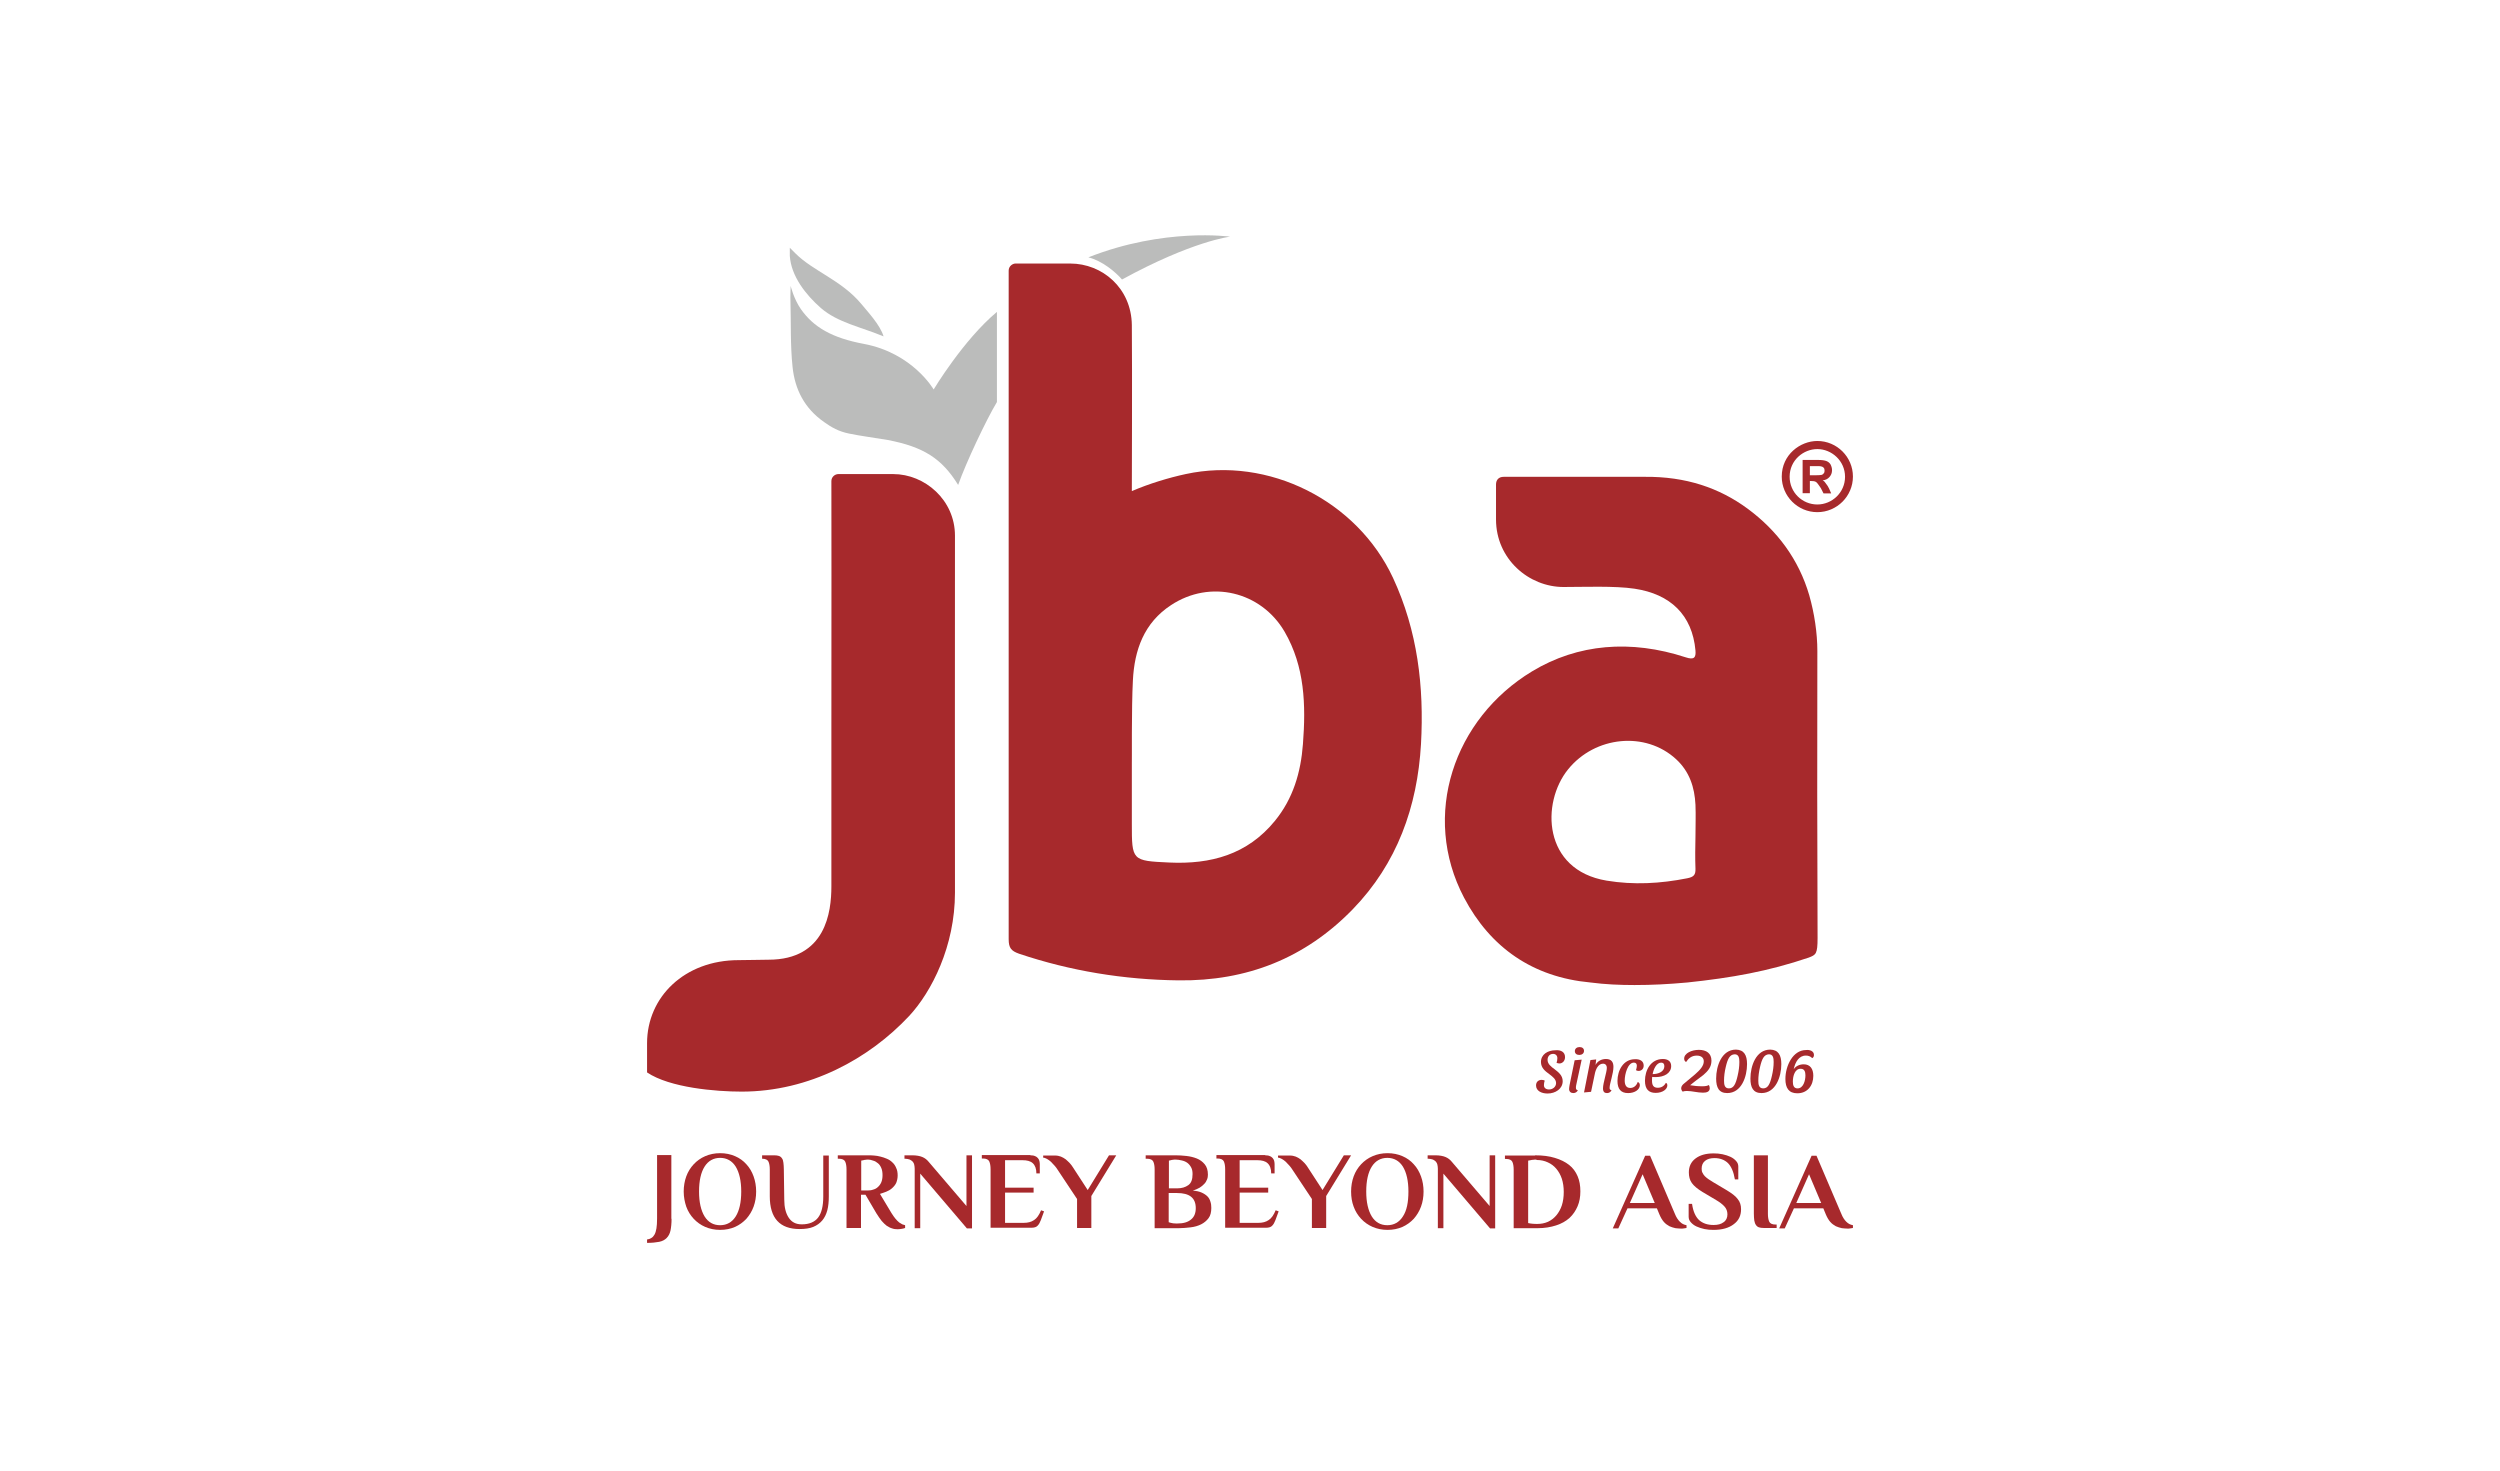 <svg width="170" height="100" viewBox="0 0 170 100" fill="none" xmlns="http://www.w3.org/2000/svg">
<path d="M45.666 82.879C45.666 83.198 45.637 83.473 45.594 83.676C45.55 83.879 45.464 84.052 45.333 84.183C45.203 84.313 45.043 84.4 44.826 84.444C44.609 84.487 44.333 84.516 44 84.516V84.284C44.116 84.27 44.203 84.241 44.29 84.183C44.377 84.139 44.449 84.052 44.507 83.951C44.565 83.85 44.609 83.705 44.638 83.531C44.666 83.357 44.681 83.14 44.681 82.864V78.546H45.652V82.879H45.666Z" fill="#A7292C"/>
<path d="M46.492 81.024C46.492 80.662 46.55 80.314 46.666 79.995C46.782 79.677 46.955 79.401 47.173 79.169C47.39 78.938 47.651 78.749 47.955 78.619C48.26 78.488 48.593 78.416 48.969 78.416C49.346 78.416 49.68 78.488 49.984 78.619C50.288 78.749 50.549 78.938 50.752 79.169C50.969 79.401 51.129 79.677 51.245 79.995C51.36 80.314 51.418 80.662 51.418 81.024C51.418 81.401 51.36 81.734 51.245 82.053C51.129 82.372 50.955 82.647 50.752 82.879C50.535 83.111 50.274 83.299 49.984 83.43C49.68 83.56 49.346 83.632 48.969 83.632C48.593 83.632 48.26 83.56 47.955 83.43C47.651 83.299 47.39 83.111 47.173 82.879C46.955 82.647 46.782 82.372 46.666 82.053C46.564 81.749 46.492 81.401 46.492 81.024ZM50.404 81.024C50.404 80.3 50.274 79.734 50.027 79.329C49.781 78.938 49.419 78.735 48.969 78.735C48.52 78.735 48.158 78.938 47.912 79.329C47.665 79.72 47.535 80.285 47.535 81.024C47.535 81.749 47.665 82.314 47.912 82.719C48.158 83.111 48.506 83.314 48.969 83.314C49.419 83.314 49.781 83.111 50.027 82.719C50.274 82.328 50.404 81.763 50.404 81.024Z" fill="#A7292C"/>
<path d="M53.33 81.575C53.33 82.097 53.432 82.502 53.635 82.807C53.837 83.111 54.127 83.256 54.519 83.256C55.026 83.256 55.403 83.097 55.634 82.792C55.866 82.488 55.982 82.01 55.982 81.358V78.576H56.359V81.358C56.359 81.706 56.33 82.024 56.257 82.3C56.185 82.575 56.069 82.807 55.91 82.995C55.75 83.183 55.547 83.328 55.301 83.43C55.055 83.531 54.736 83.575 54.374 83.575C53.026 83.575 52.345 82.836 52.345 81.343V79.532C52.345 79.3 52.316 79.126 52.258 78.996C52.2 78.865 52.055 78.793 51.823 78.793V78.561H52.649C52.78 78.561 52.881 78.576 52.968 78.605C53.055 78.634 53.127 78.692 53.171 78.764C53.229 78.837 53.258 78.938 53.272 79.068C53.287 79.199 53.301 79.344 53.301 79.532L53.33 81.575Z" fill="#A7292C"/>
<path d="M58.853 81.242H58.548V83.502H57.563V79.532C57.563 79.3 57.534 79.126 57.476 78.996C57.418 78.865 57.273 78.793 57.041 78.793H56.969V78.561H59.041C59.157 78.561 59.287 78.561 59.432 78.576C59.577 78.59 59.722 78.605 59.867 78.648C60.012 78.677 60.157 78.735 60.302 78.793C60.447 78.851 60.577 78.938 60.678 79.039C60.794 79.141 60.881 79.271 60.939 79.416C61.012 79.561 61.041 79.735 61.041 79.938C61.041 80.126 60.997 80.3 60.939 80.445C60.867 80.59 60.765 80.706 60.649 80.807C60.533 80.909 60.403 80.981 60.258 81.039C60.113 81.097 59.968 81.14 59.838 81.184L60.62 82.488C60.722 82.647 60.809 82.778 60.896 82.879C60.983 82.981 61.07 83.068 61.142 83.126C61.229 83.183 61.301 83.227 61.359 83.256C61.432 83.285 61.49 83.299 61.548 83.314V83.502C61.504 83.517 61.432 83.546 61.33 83.56C61.229 83.575 61.127 83.589 61.041 83.589C60.91 83.589 60.78 83.575 60.664 83.531C60.548 83.502 60.417 83.43 60.302 83.357C60.186 83.27 60.07 83.155 59.954 83.024C59.838 82.879 59.722 82.705 59.592 82.502L58.853 81.242ZM59.041 78.851C58.983 78.851 58.925 78.851 58.867 78.865C58.809 78.865 58.751 78.88 58.708 78.894C58.65 78.909 58.606 78.909 58.563 78.923V80.952H59.012C59.128 80.952 59.258 80.938 59.374 80.894C59.49 80.865 59.606 80.807 59.693 80.72C59.794 80.633 59.867 80.532 59.925 80.401C59.983 80.271 60.012 80.097 60.012 79.909C60.012 79.72 59.983 79.546 59.925 79.416C59.867 79.286 59.794 79.17 59.693 79.097C59.592 79.01 59.49 78.952 59.374 78.923C59.258 78.88 59.142 78.851 59.041 78.851Z" fill="#A7292C"/>
<path d="M65.72 82.01V78.561H66.097V83.531H65.749L62.576 79.807V83.517H62.199V79.474C62.199 79.373 62.184 79.286 62.17 79.213C62.156 79.126 62.112 79.054 62.069 78.996C62.011 78.938 61.953 78.894 61.866 78.851C61.779 78.822 61.663 78.793 61.547 78.793H61.504V78.561H62.025C62.315 78.561 62.547 78.605 62.721 78.677C62.895 78.75 63.039 78.865 63.155 79.01L65.72 82.01Z" fill="#A7292C"/>
<path d="M70.068 78.561C70.199 78.561 70.3 78.575 70.387 78.619C70.474 78.648 70.532 78.706 70.575 78.749C70.619 78.807 70.662 78.865 70.677 78.938C70.691 79.01 70.706 79.082 70.706 79.155V79.792H70.474C70.474 79.474 70.387 79.242 70.228 79.097C70.068 78.952 69.836 78.894 69.532 78.894H68.344V80.763H70.285V81.097H68.344V83.154H69.619C69.894 83.154 70.126 83.096 70.314 82.966C70.503 82.85 70.662 82.618 70.793 82.299L70.996 82.372L70.778 82.966C70.72 83.125 70.648 83.256 70.561 83.343C70.474 83.444 70.329 83.487 70.126 83.487H67.359V79.517C67.359 79.285 67.329 79.111 67.272 78.981C67.214 78.851 67.069 78.778 66.837 78.778H66.764V78.546H70.068V78.561Z" fill="#A7292C"/>
<path d="M73.964 80.923L75.413 78.561H75.906L74.211 81.329V83.502H73.24V81.532L71.921 79.546C71.863 79.445 71.791 79.358 71.704 79.257C71.617 79.155 71.544 79.083 71.458 78.996C71.371 78.923 71.284 78.851 71.197 78.808C71.11 78.764 71.023 78.721 70.936 78.721V78.576H71.747C71.892 78.576 72.023 78.605 72.139 78.648C72.254 78.692 72.371 78.764 72.472 78.837C72.573 78.923 72.66 79.01 72.747 79.097C72.834 79.199 72.907 79.286 72.965 79.387L73.964 80.923Z" fill="#A7292C"/>
<path d="M78.515 79.532C78.515 79.3 78.486 79.126 78.428 78.996C78.37 78.865 78.225 78.793 77.993 78.793H77.906V78.561H79.935C80.167 78.561 80.413 78.576 80.674 78.605C80.935 78.634 81.167 78.692 81.384 78.778C81.601 78.865 81.775 78.996 81.92 79.17C82.065 79.344 82.138 79.576 82.138 79.88C82.138 79.981 82.123 80.097 82.08 80.199C82.036 80.314 81.978 80.416 81.891 80.503C81.804 80.604 81.688 80.691 81.572 80.764C81.442 80.836 81.297 80.909 81.109 80.952C81.355 80.981 81.558 81.025 81.717 81.097C81.877 81.169 82.007 81.256 82.109 81.358C82.21 81.459 82.268 81.575 82.311 81.72C82.355 81.85 82.369 81.995 82.369 82.14C82.369 82.43 82.311 82.662 82.181 82.836C82.051 83.01 81.877 83.154 81.674 83.256C81.471 83.357 81.225 83.43 80.964 83.459C80.703 83.488 80.428 83.517 80.167 83.517H78.515V79.532ZM79.935 78.851C79.877 78.851 79.819 78.851 79.761 78.865C79.703 78.865 79.66 78.88 79.616 78.894C79.573 78.909 79.515 78.909 79.486 78.923V80.807H80.051C80.355 80.807 80.602 80.735 80.805 80.59C81.007 80.445 81.094 80.199 81.094 79.836C81.094 79.648 81.065 79.503 80.993 79.373C80.92 79.242 80.833 79.141 80.732 79.068C80.631 78.996 80.5 78.938 80.355 78.909C80.225 78.88 80.08 78.851 79.935 78.851ZM80.051 83.198C80.471 83.198 80.775 83.111 80.993 82.923C81.21 82.749 81.312 82.488 81.312 82.155C81.312 81.459 80.891 81.126 80.037 81.126H79.471V83.111C79.515 83.126 79.573 83.14 79.616 83.154C79.718 83.183 79.834 83.198 79.993 83.198H80.051Z" fill="#A7292C"/>
<path d="M86.035 78.561C86.165 78.561 86.267 78.575 86.354 78.619C86.441 78.648 86.499 78.706 86.542 78.749C86.585 78.807 86.629 78.865 86.644 78.938C86.658 79.01 86.672 79.082 86.672 79.155V79.792H86.441C86.441 79.474 86.354 79.242 86.194 79.097C86.035 78.952 85.803 78.894 85.499 78.894H84.296V80.763H86.238V81.097H84.296V83.154H85.571C85.847 83.154 86.078 83.096 86.267 82.966C86.455 82.85 86.615 82.618 86.745 82.299L86.948 82.372L86.73 82.966C86.672 83.125 86.6 83.256 86.513 83.343C86.426 83.444 86.281 83.487 86.078 83.487H83.311V79.517C83.311 79.285 83.282 79.111 83.224 78.981C83.166 78.851 83.021 78.778 82.789 78.778H82.717V78.546H86.035V78.561Z" fill="#A7292C"/>
<path d="M89.933 80.923L91.382 78.561H91.875L90.18 81.329V83.502H89.209V81.532L87.89 79.546C87.832 79.445 87.76 79.358 87.673 79.257C87.586 79.155 87.513 79.083 87.427 78.996C87.34 78.923 87.253 78.851 87.166 78.808C87.079 78.764 86.992 78.721 86.905 78.721V78.576H87.716C87.861 78.576 87.992 78.605 88.108 78.648C88.224 78.692 88.34 78.764 88.441 78.837C88.542 78.923 88.629 79.01 88.716 79.097C88.803 79.199 88.876 79.286 88.934 79.387L89.933 80.923Z" fill="#A7292C"/>
<path d="M91.875 81.024C91.875 80.662 91.933 80.314 92.049 79.995C92.165 79.677 92.339 79.401 92.556 79.169C92.774 78.938 93.034 78.749 93.339 78.619C93.643 78.488 93.976 78.416 94.353 78.416C94.73 78.416 95.063 78.488 95.368 78.619C95.672 78.749 95.933 78.938 96.135 79.169C96.353 79.401 96.512 79.677 96.628 79.995C96.744 80.314 96.802 80.662 96.802 81.024C96.802 81.401 96.744 81.734 96.628 82.053C96.512 82.372 96.338 82.647 96.135 82.879C95.918 83.111 95.657 83.299 95.368 83.43C95.063 83.56 94.73 83.632 94.353 83.632C93.976 83.632 93.643 83.56 93.339 83.43C93.034 83.299 92.774 83.111 92.556 82.879C92.339 82.647 92.165 82.372 92.049 82.053C91.933 81.749 91.875 81.401 91.875 81.024ZM95.773 81.024C95.773 80.3 95.643 79.734 95.396 79.329C95.15 78.938 94.788 78.735 94.339 78.735C93.889 78.735 93.527 78.938 93.281 79.329C93.034 79.72 92.904 80.285 92.904 81.024C92.904 81.749 93.034 82.314 93.281 82.719C93.527 83.111 93.875 83.314 94.339 83.314C94.788 83.314 95.15 83.111 95.396 82.719C95.657 82.328 95.773 81.763 95.773 81.024Z" fill="#A7292C"/>
<path d="M101.295 82.01V78.561H101.672V83.531H101.324L98.151 79.807V83.517H97.774V79.474C97.774 79.373 97.76 79.286 97.745 79.213C97.731 79.126 97.687 79.054 97.644 78.996C97.586 78.938 97.528 78.894 97.441 78.851C97.354 78.822 97.238 78.793 97.122 78.793H97.079V78.561H97.6C97.89 78.561 98.122 78.605 98.296 78.677C98.47 78.75 98.615 78.865 98.73 79.01L101.295 82.01Z" fill="#A7292C"/>
<path d="M104.379 78.561C104.9 78.561 105.35 78.619 105.726 78.735C106.118 78.851 106.436 79.01 106.697 79.213C106.958 79.416 107.146 79.677 107.277 79.981C107.407 80.285 107.465 80.619 107.465 81.01C107.465 81.387 107.407 81.72 107.277 82.024C107.146 82.329 106.973 82.589 106.726 82.821C106.48 83.039 106.176 83.213 105.813 83.328C105.451 83.444 105.031 83.517 104.567 83.517H102.93V79.546C102.93 79.315 102.901 79.141 102.843 79.01C102.785 78.88 102.64 78.808 102.408 78.808H102.336V78.576H104.379V78.561ZM104.48 78.851C104.408 78.851 104.335 78.851 104.263 78.865C104.19 78.865 104.132 78.88 104.075 78.894C104.017 78.909 103.959 78.909 103.915 78.923V83.169C103.959 83.183 104.017 83.183 104.075 83.198C104.176 83.213 104.306 83.227 104.466 83.227H104.538C104.799 83.227 105.031 83.183 105.263 83.082C105.48 82.981 105.668 82.836 105.828 82.647C105.987 82.459 106.118 82.227 106.205 81.966C106.292 81.691 106.335 81.401 106.335 81.053C106.335 80.72 106.292 80.43 106.205 80.155C106.118 79.894 105.987 79.662 105.828 79.474C105.668 79.286 105.48 79.141 105.248 79.039C105.031 78.938 104.785 78.88 104.509 78.88H104.48V78.851Z" fill="#A7292C"/>
<path d="M113.9 82.559C113.987 82.777 114.103 82.951 114.234 83.081C114.364 83.212 114.509 83.284 114.683 83.313V83.501C114.639 83.516 114.582 83.516 114.509 83.53C114.437 83.545 114.379 83.545 114.321 83.545C114.205 83.545 114.074 83.53 113.929 83.516C113.799 83.487 113.654 83.443 113.524 83.385C113.393 83.313 113.263 83.226 113.147 83.096C113.031 82.965 112.93 82.791 112.843 82.588L112.669 82.168H110.669L110.046 83.53H109.669L111.872 78.589H112.205L113.9 82.559ZM110.829 81.806H112.524L111.698 79.85L110.829 81.806Z" fill="#A7292C"/>
<path d="M116.509 83.633C116.306 83.633 116.103 83.618 115.9 83.575C115.697 83.531 115.523 83.473 115.364 83.401C115.205 83.329 115.074 83.227 114.973 83.111C114.871 82.995 114.828 82.879 114.828 82.734V81.865H115.06C115.132 82.387 115.306 82.749 115.538 82.966C115.784 83.184 116.103 83.299 116.523 83.299C116.813 83.299 117.03 83.242 117.204 83.111C117.378 82.995 117.465 82.807 117.465 82.575C117.465 82.358 117.393 82.184 117.262 82.039C117.132 81.894 116.943 81.749 116.697 81.604L115.77 81.053C115.436 80.851 115.19 80.648 115.045 80.445C114.9 80.242 114.842 79.996 114.842 79.72C114.842 79.329 114.987 79.01 115.292 78.779C115.596 78.547 116.002 78.431 116.523 78.431C116.726 78.431 116.929 78.445 117.132 78.489C117.335 78.532 117.509 78.59 117.668 78.663C117.827 78.735 117.958 78.837 118.059 78.953C118.161 79.068 118.204 79.184 118.204 79.329V80.199H117.972C117.885 79.677 117.726 79.315 117.494 79.083C117.262 78.865 116.958 78.75 116.581 78.75C116.32 78.75 116.103 78.808 115.944 78.938C115.784 79.068 115.712 79.242 115.712 79.474C115.712 79.576 115.726 79.677 115.77 79.749C115.813 79.836 115.857 79.909 115.929 79.981C116.002 80.054 116.074 80.112 116.175 80.184C116.277 80.242 116.378 80.314 116.494 80.387L117.422 80.938C117.755 81.141 118.016 81.329 118.161 81.532C118.32 81.72 118.392 81.952 118.392 82.227C118.392 82.662 118.233 82.995 117.9 83.242C117.567 83.502 117.103 83.633 116.509 83.633Z" fill="#A7292C"/>
<path d="M119.247 78.561H120.218V82.531C120.218 82.763 120.247 82.937 120.305 83.068C120.363 83.198 120.508 83.27 120.74 83.27H120.812V83.502H119.928C119.798 83.502 119.696 83.488 119.609 83.459C119.522 83.43 119.45 83.372 119.406 83.299C119.348 83.227 119.319 83.126 119.291 82.995C119.276 82.865 119.262 82.72 119.262 82.517V78.561H119.247Z" fill="#A7292C"/>
<path d="M125.218 82.559C125.304 82.777 125.42 82.951 125.551 83.081C125.681 83.212 125.826 83.284 126 83.313V83.501C125.957 83.516 125.899 83.516 125.826 83.53C125.754 83.545 125.696 83.545 125.638 83.545C125.522 83.545 125.391 83.53 125.246 83.516C125.116 83.487 124.971 83.443 124.841 83.385C124.71 83.313 124.58 83.226 124.464 83.096C124.348 82.965 124.247 82.791 124.16 82.588L123.986 82.168H121.986L121.363 83.53H120.986L123.189 78.589H123.522L125.218 82.559ZM122.146 81.806H123.841L123.015 79.85L122.146 81.806Z" fill="#A7292C"/>
<path d="M106.422 71.881C106.422 72.171 106.219 72.316 106.045 72.316C105.973 72.316 105.9 72.301 105.842 72.258C105.886 72.171 105.9 72.04 105.9 71.954C105.9 71.78 105.784 71.664 105.61 71.664C105.379 71.664 105.234 71.838 105.234 72.07C105.234 72.345 105.466 72.533 105.712 72.707C105.973 72.91 106.263 73.127 106.263 73.519C106.263 74.04 105.77 74.359 105.234 74.359C104.828 74.359 104.451 74.185 104.451 73.808C104.451 73.547 104.64 73.431 104.828 73.431C104.915 73.431 104.987 73.446 105.045 73.49C105.002 73.576 104.987 73.721 104.987 73.794C104.987 73.982 105.132 74.084 105.335 74.084C105.581 74.084 105.813 73.91 105.813 73.649C105.813 73.388 105.581 73.214 105.35 73.04C105.074 72.838 104.785 72.62 104.785 72.214C104.785 71.707 105.234 71.417 105.784 71.417C106.132 71.388 106.422 71.533 106.422 71.881Z" fill="#A7292C"/>
<path d="M107.177 73.808C107.163 73.851 107.163 73.938 107.163 73.982C107.163 74.069 107.206 74.127 107.293 74.127C107.25 74.257 107.119 74.329 106.989 74.329C106.815 74.329 106.699 74.228 106.699 74.054C106.699 73.924 106.757 73.648 106.786 73.518L107.076 72.098L107.554 72.055L107.177 73.808ZM107.713 71.46C107.713 71.634 107.568 71.736 107.395 71.736C107.221 71.736 107.09 71.649 107.09 71.475C107.09 71.301 107.235 71.2 107.409 71.2C107.583 71.2 107.713 71.287 107.713 71.46Z" fill="#A7292C"/>
<path d="M109.206 72.012C109.569 72.012 109.714 72.215 109.714 72.548C109.714 72.997 109.453 73.692 109.453 73.968C109.453 74.055 109.467 74.113 109.583 74.127C109.54 74.258 109.409 74.33 109.279 74.33C109.105 74.33 109.004 74.243 109.004 74.011C109.004 73.649 109.264 72.91 109.264 72.62C109.264 72.432 109.163 72.33 109.004 72.33C108.67 72.33 108.496 72.736 108.438 73.069L108.192 74.243L107.714 74.287L108.149 72.084L108.54 72.041L108.496 72.417C108.641 72.142 108.917 72.012 109.206 72.012Z" fill="#A7292C"/>
<path d="M111.77 72.46C111.77 72.707 111.596 72.823 111.422 72.823C111.364 72.823 111.292 72.808 111.248 72.765C111.277 72.678 111.306 72.562 111.306 72.475C111.306 72.344 111.248 72.257 111.104 72.257C110.683 72.257 110.48 73.054 110.48 73.475C110.48 73.75 110.567 73.982 110.857 73.982C111.104 73.982 111.292 73.808 111.364 73.576C111.466 73.605 111.509 73.692 111.509 73.793C111.509 74.083 111.176 74.33 110.712 74.33C110.22 74.33 109.988 74.054 109.988 73.504C109.988 72.779 110.394 72.026 111.176 72.026C111.524 72.011 111.77 72.156 111.77 72.46Z" fill="#A7292C"/>
<path d="M113.64 72.49C113.64 72.982 113.162 73.243 112.582 73.243C112.51 73.243 112.408 73.243 112.35 73.229C112.336 73.316 112.336 73.417 112.336 73.475C112.336 73.779 112.423 73.968 112.727 73.968C112.973 73.968 113.162 73.852 113.278 73.635C113.35 73.649 113.379 73.736 113.379 73.808C113.379 74.055 113.075 74.316 112.582 74.316C112.104 74.316 111.858 74.055 111.858 73.49C111.858 72.78 112.249 72.012 113.075 72.012C113.379 72.012 113.64 72.142 113.64 72.49ZM112.379 73.04C112.756 73.04 113.176 72.881 113.176 72.504C113.176 72.345 113.104 72.258 112.959 72.258C112.64 72.258 112.437 72.707 112.379 73.04Z" fill="#A7292C"/>
<path d="M115.857 72.172C115.857 71.94 115.698 71.781 115.379 71.781C115.031 71.781 114.814 71.969 114.655 72.216C114.568 72.172 114.524 72.1 114.524 71.984C114.524 71.621 115.031 71.39 115.524 71.39C116.031 71.39 116.379 71.621 116.379 72.129C116.379 72.563 116.133 72.839 115.828 73.1C115.64 73.244 115.089 73.65 114.93 73.795C115.162 73.838 115.452 73.867 115.756 73.867C115.973 73.867 116.104 73.838 116.205 73.781C116.234 73.838 116.263 73.911 116.263 73.998C116.263 74.244 116.046 74.302 115.799 74.302C115.437 74.302 115.046 74.186 114.713 74.186C114.582 74.186 114.495 74.201 114.423 74.23C114.365 74.186 114.321 74.085 114.321 73.998C114.321 73.867 114.423 73.766 114.466 73.722L115.263 73.056C115.611 72.752 115.857 72.476 115.857 72.172Z" fill="#A7292C"/>
<path d="M118.799 72.358C118.799 73.213 118.422 74.329 117.451 74.329C116.886 74.329 116.698 73.952 116.698 73.344C116.698 72.489 117.074 71.373 118.045 71.373C118.596 71.387 118.799 71.75 118.799 72.358ZM117.35 72.561C117.277 72.865 117.234 73.184 117.234 73.488C117.234 73.764 117.277 74.01 117.567 74.01C117.886 74.01 118.031 73.72 118.161 73.141C118.234 72.836 118.277 72.518 118.277 72.213C118.277 71.938 118.234 71.692 117.958 71.692C117.625 71.706 117.48 71.996 117.35 72.561Z" fill="#A7292C"/>
<path d="M121.13 72.358C121.13 73.213 120.753 74.329 119.783 74.329C119.218 74.329 119.029 73.952 119.029 73.344C119.029 72.489 119.406 71.373 120.377 71.373C120.927 71.387 121.13 71.75 121.13 72.358ZM119.681 72.561C119.609 72.865 119.565 73.184 119.565 73.488C119.565 73.764 119.609 74.01 119.899 74.01C120.217 74.01 120.362 73.72 120.493 73.141C120.565 72.836 120.609 72.518 120.609 72.213C120.609 71.938 120.565 71.692 120.29 71.692C119.957 71.706 119.812 71.996 119.681 72.561Z" fill="#A7292C"/>
<path d="M123.349 71.736C123.349 71.823 123.32 71.909 123.233 71.953C123.103 71.823 122.958 71.779 122.798 71.779C122.32 71.779 122.074 72.228 121.972 72.707C122.117 72.489 122.378 72.373 122.653 72.373C123.088 72.373 123.305 72.677 123.305 73.156C123.305 73.808 122.914 74.344 122.219 74.344C121.639 74.344 121.407 73.982 121.407 73.373C121.407 72.475 121.914 71.402 122.813 71.402C123.045 71.373 123.349 71.46 123.349 71.736ZM121.914 73.547C121.914 73.793 121.972 74.011 122.233 74.011C122.624 74.011 122.769 73.489 122.769 73.127C122.769 72.895 122.711 72.677 122.451 72.677C122.059 72.663 121.914 73.156 121.914 73.547Z" fill="#A7292C"/>
<path fill-rule="evenodd" clip-rule="evenodd" d="M44 70.94C44 67.796 46.55 65.289 50.231 65.289C51.057 65.289 51.636 65.26 52.259 65.26C56.157 65.26 56.534 62.014 56.534 60.276C56.534 59.826 56.534 52.915 56.534 49.683C56.548 43.902 56.534 33.034 56.534 32.715C56.534 32.426 56.78 32.237 57.012 32.237C57.215 32.237 59.548 32.237 60.736 32.237C62.895 32.237 64.938 34.005 64.938 36.425C64.924 43.438 64.938 53.668 64.938 60.696C64.938 64.347 63.344 67.448 61.823 69.086C59.113 71.984 55.041 74.23 50.434 74.23C48.68 74.23 45.55 73.969 44 72.925C44 72.665 44 71.621 44 70.94Z" fill="#A7292C"/>
<path fill-rule="evenodd" clip-rule="evenodd" d="M94.73 39.307C92.281 34.033 86.253 31.019 80.631 32.236C79.486 32.483 78.138 32.888 76.965 33.395C76.965 33.062 76.994 25.165 76.965 22.108C76.936 19.587 74.951 17.92 72.777 17.92C71.792 17.92 69.647 17.92 69.053 17.92C68.865 17.92 68.59 18.094 68.59 18.398C68.59 18.485 68.59 62.796 68.59 63.868C68.59 64.462 68.763 64.665 69.299 64.854C72.792 66.027 76.414 66.621 80.138 66.665C84.789 66.723 88.745 65.158 91.977 61.84C95.005 58.724 96.382 54.855 96.628 50.595C96.845 46.697 96.396 42.901 94.73 39.307ZM88.6 50.595C88.455 52.523 87.934 54.305 86.688 55.826C84.818 58.116 82.326 58.782 79.515 58.652C76.965 58.536 76.965 58.521 76.965 56C76.965 54.653 76.965 53.29 76.965 51.943C76.979 51.943 76.936 48.147 77.037 46.263C77.139 44.205 77.791 42.35 79.631 41.148C82.283 39.394 85.746 40.206 87.354 42.959C88.731 45.335 88.803 47.944 88.6 50.595Z" fill="#A7292C"/>
<path fill-rule="evenodd" clip-rule="evenodd" d="M123.58 44.263C123.58 43.045 123.377 41.698 123.03 40.481C122.32 38.046 120.856 36.076 118.828 34.583C116.915 33.178 114.64 32.395 111.829 32.424C111.756 32.424 102.381 32.424 102.251 32.424C101.903 32.424 101.729 32.642 101.729 32.946C101.729 33.83 101.729 34.38 101.729 35.322C101.729 38.017 103.961 39.916 106.323 39.916C107.641 39.916 109.829 39.829 111.148 40.032C113.582 40.394 115.075 41.814 115.292 44.234C115.335 44.726 115.191 44.886 114.625 44.697C110.901 43.48 107.293 43.77 104.178 45.654C98.86 48.87 96.614 55.449 99.556 61.042C101.352 64.447 104.236 66.447 108.148 66.809C109.148 66.94 110.148 66.983 111.148 66.983C112.35 66.983 113.452 66.925 114.741 66.809C117.755 66.49 120.219 66.056 123.001 65.114C123.479 64.926 123.595 64.882 123.595 63.781C123.566 57.275 123.566 50.769 123.58 44.263ZM115.292 59.072C115.306 59.506 115.162 59.637 114.727 59.724C112.901 60.086 111.09 60.187 109.25 59.883C104.903 59.158 104.787 54.594 106.627 52.319C108.467 50.044 111.901 49.711 113.973 51.624C114.886 52.464 115.234 53.536 115.292 54.724C115.321 55.435 115.292 56.159 115.292 56.869C115.277 57.594 115.263 58.333 115.292 59.072Z" fill="#A7292C"/>
<path d="M123.579 29.987C122.42 29.987 121.159 30.914 121.159 32.407C121.159 33.74 122.246 34.827 123.579 34.827C124.912 34.827 125.999 33.74 125.999 32.407C125.999 31.073 124.912 29.987 123.579 29.987ZM123.579 34.305C122.55 34.305 121.695 33.479 121.695 32.421C121.695 31.291 122.637 30.537 123.579 30.537C124.55 30.537 125.463 31.334 125.463 32.421C125.463 33.493 124.579 34.305 123.579 34.305Z" fill="#A7292C"/>
<path d="M124.578 31.971C124.578 31.826 124.534 31.696 124.476 31.58C124.404 31.464 124.302 31.391 124.187 31.348C124.071 31.305 123.882 31.276 123.621 31.276H122.578V33.536H123.071V32.71H123.172C123.288 32.71 123.375 32.724 123.419 32.739C123.476 32.754 123.52 32.797 123.563 32.84C123.607 32.884 123.694 33.014 123.824 33.203L123.998 33.55H124.52L124.375 33.217C124.331 33.116 124.23 32.956 124.143 32.855C124.085 32.768 124.056 32.724 123.94 32.666C124.158 32.638 124.288 32.565 124.404 32.435C124.52 32.304 124.578 32.159 124.578 31.971ZM124.013 32.188C123.984 32.232 123.926 32.275 123.882 32.29C123.824 32.304 123.679 32.319 123.433 32.319H123.071V31.696H123.462C123.665 31.696 123.781 31.696 123.824 31.71C123.897 31.725 123.969 31.754 124.013 31.812C124.056 31.855 124.071 31.927 124.071 32.014C124.071 32.072 124.056 32.145 124.013 32.188Z" fill="#A7292C"/>
<path d="M55.823 20.948C56.953 21.933 58.561 22.238 60.083 22.875C59.851 22.093 59.011 21.209 58.561 20.658C57.214 19.05 55.301 18.441 54.098 17.239C54.04 17.181 53.707 16.847 53.707 16.847C53.707 16.847 53.707 17.166 53.707 17.398C53.794 18.774 54.794 20.05 55.823 20.948Z" fill="#BBBCBB"/>
<path d="M63.488 26.484C63.488 26.484 62.068 24.006 58.735 23.383C56.561 22.977 55.315 22.238 54.46 21.021C53.968 20.311 53.765 19.442 53.765 19.442C53.765 19.442 53.736 20.296 53.75 20.441C53.794 21.948 53.736 23.47 53.895 24.962C54.054 26.469 54.692 27.759 56.04 28.701C56.547 29.063 57.025 29.338 57.735 29.483C58.402 29.628 59.691 29.802 60.358 29.918C62.778 30.381 64.038 31.164 65.154 32.975C65.69 31.454 67.067 28.541 67.791 27.339V21.209C65.502 23.122 63.488 26.484 63.488 26.484Z" fill="#BBBCBB"/>
<path d="M74.008 17.5C74.95 17.732 75.862 18.5 76.297 19.007C81.093 16.384 83.644 16.094 83.644 16.094C83.644 16.094 79.181 15.457 74.008 17.5Z" fill="#BBBCBB"/>
</svg>
